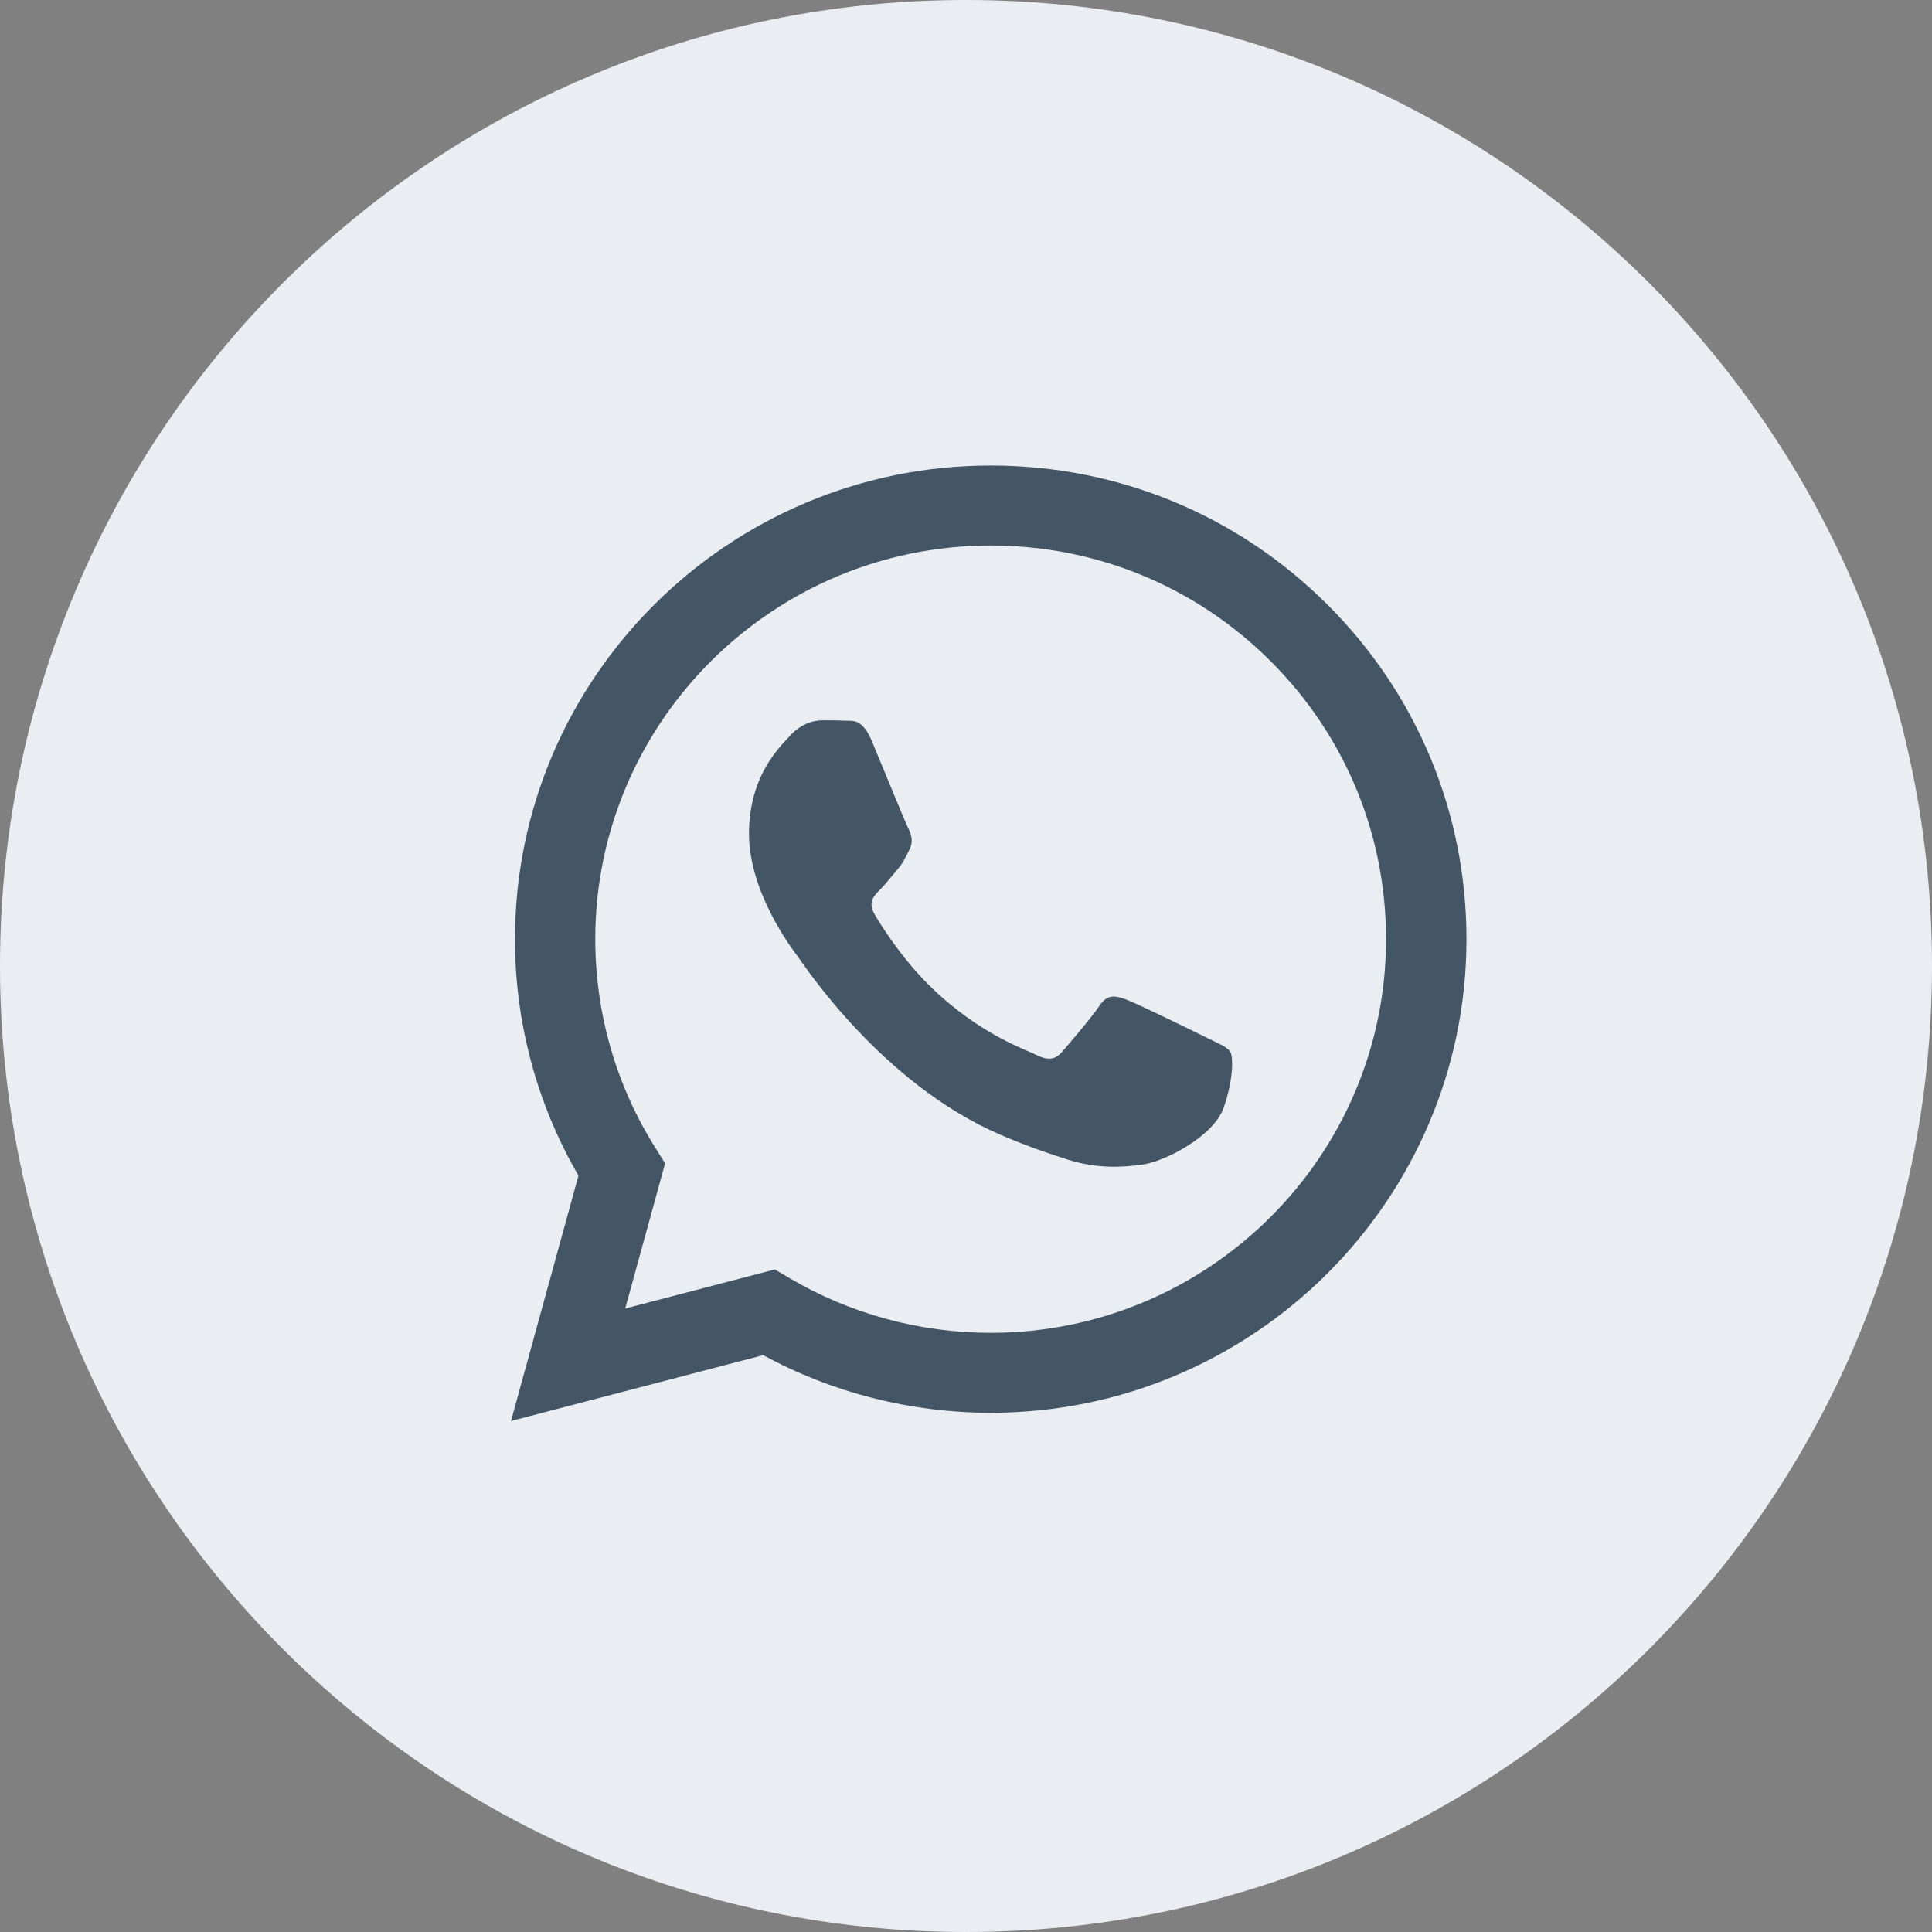 <svg width="46" height="46" viewBox="0 0 46 46" fill="none" xmlns="http://www.w3.org/2000/svg">
<rect x="0" y="0" width="46" height="46" fill="#808080" stroke="none"/>
<g clip-path="url(#clip0_3026_52785)">
<path d="M23 46C35.703 46 46 35.703 46 23C46 10.297 35.703 0 23 0C10.297 0 0 10.297 0 23C0 35.703 10.297 46 23 46Z" fill="#EAEEF3"/>
<path fill-rule="evenodd" clip-rule="evenodd" d="M31.6 14.389C29.462 12.258 26.618 11.084 23.588 11.084C17.345 11.084 12.264 16.141 12.261 22.356C12.26 24.342 12.781 26.282 13.773 27.991L12.166 33.834L18.171 32.266C19.825 33.164 21.688 33.637 23.584 33.638H23.589C29.832 33.638 34.913 28.581 34.916 22.365C34.916 19.353 33.739 16.52 31.6 14.389ZM23.588 31.734H23.584C21.895 31.733 20.238 31.282 18.793 30.428L18.448 30.225L14.886 31.155L15.836 27.698L15.613 27.343C14.67 25.851 14.173 24.127 14.173 22.357C14.175 17.19 18.398 12.988 23.591 12.988C26.105 12.989 28.47 13.964 30.247 15.736C32.024 17.507 33.002 19.861 33.001 22.364C33 27.531 28.778 31.734 23.588 31.734ZM28.752 24.717C28.469 24.576 27.077 23.894 26.818 23.8C26.559 23.706 26.37 23.66 26.181 23.941C25.993 24.223 25.451 24.857 25.286 25.045C25.121 25.233 24.956 25.256 24.672 25.116C24.389 24.975 23.477 24.677 22.396 23.717C21.555 22.971 20.987 22.048 20.822 21.766C20.657 21.484 20.804 21.332 20.946 21.191C21.073 21.065 21.23 20.862 21.371 20.698C21.512 20.533 21.559 20.416 21.654 20.228C21.749 20.04 21.702 19.875 21.631 19.734C21.559 19.593 20.994 18.206 20.758 17.643C20.528 17.094 20.294 17.168 20.121 17.16C19.956 17.151 19.767 17.15 19.578 17.15C19.39 17.15 19.083 17.221 18.824 17.503C18.565 17.785 17.833 18.467 17.833 19.853C17.833 21.239 18.848 22.579 18.989 22.767C19.13 22.955 20.984 25.8 23.824 27.02C24.499 27.31 25.027 27.483 25.437 27.614C26.115 27.828 26.732 27.798 27.22 27.725C27.764 27.644 28.895 27.044 29.13 26.386C29.366 25.728 29.366 25.164 29.295 25.047C29.224 24.928 29.035 24.857 28.752 24.717Z" fill="#445665"/>
</g>
<defs>
<clipPath id="clip0_3026_52785">
<rect width="46" height="46" fill="white"/>
</clipPath>
</defs>
</svg>
